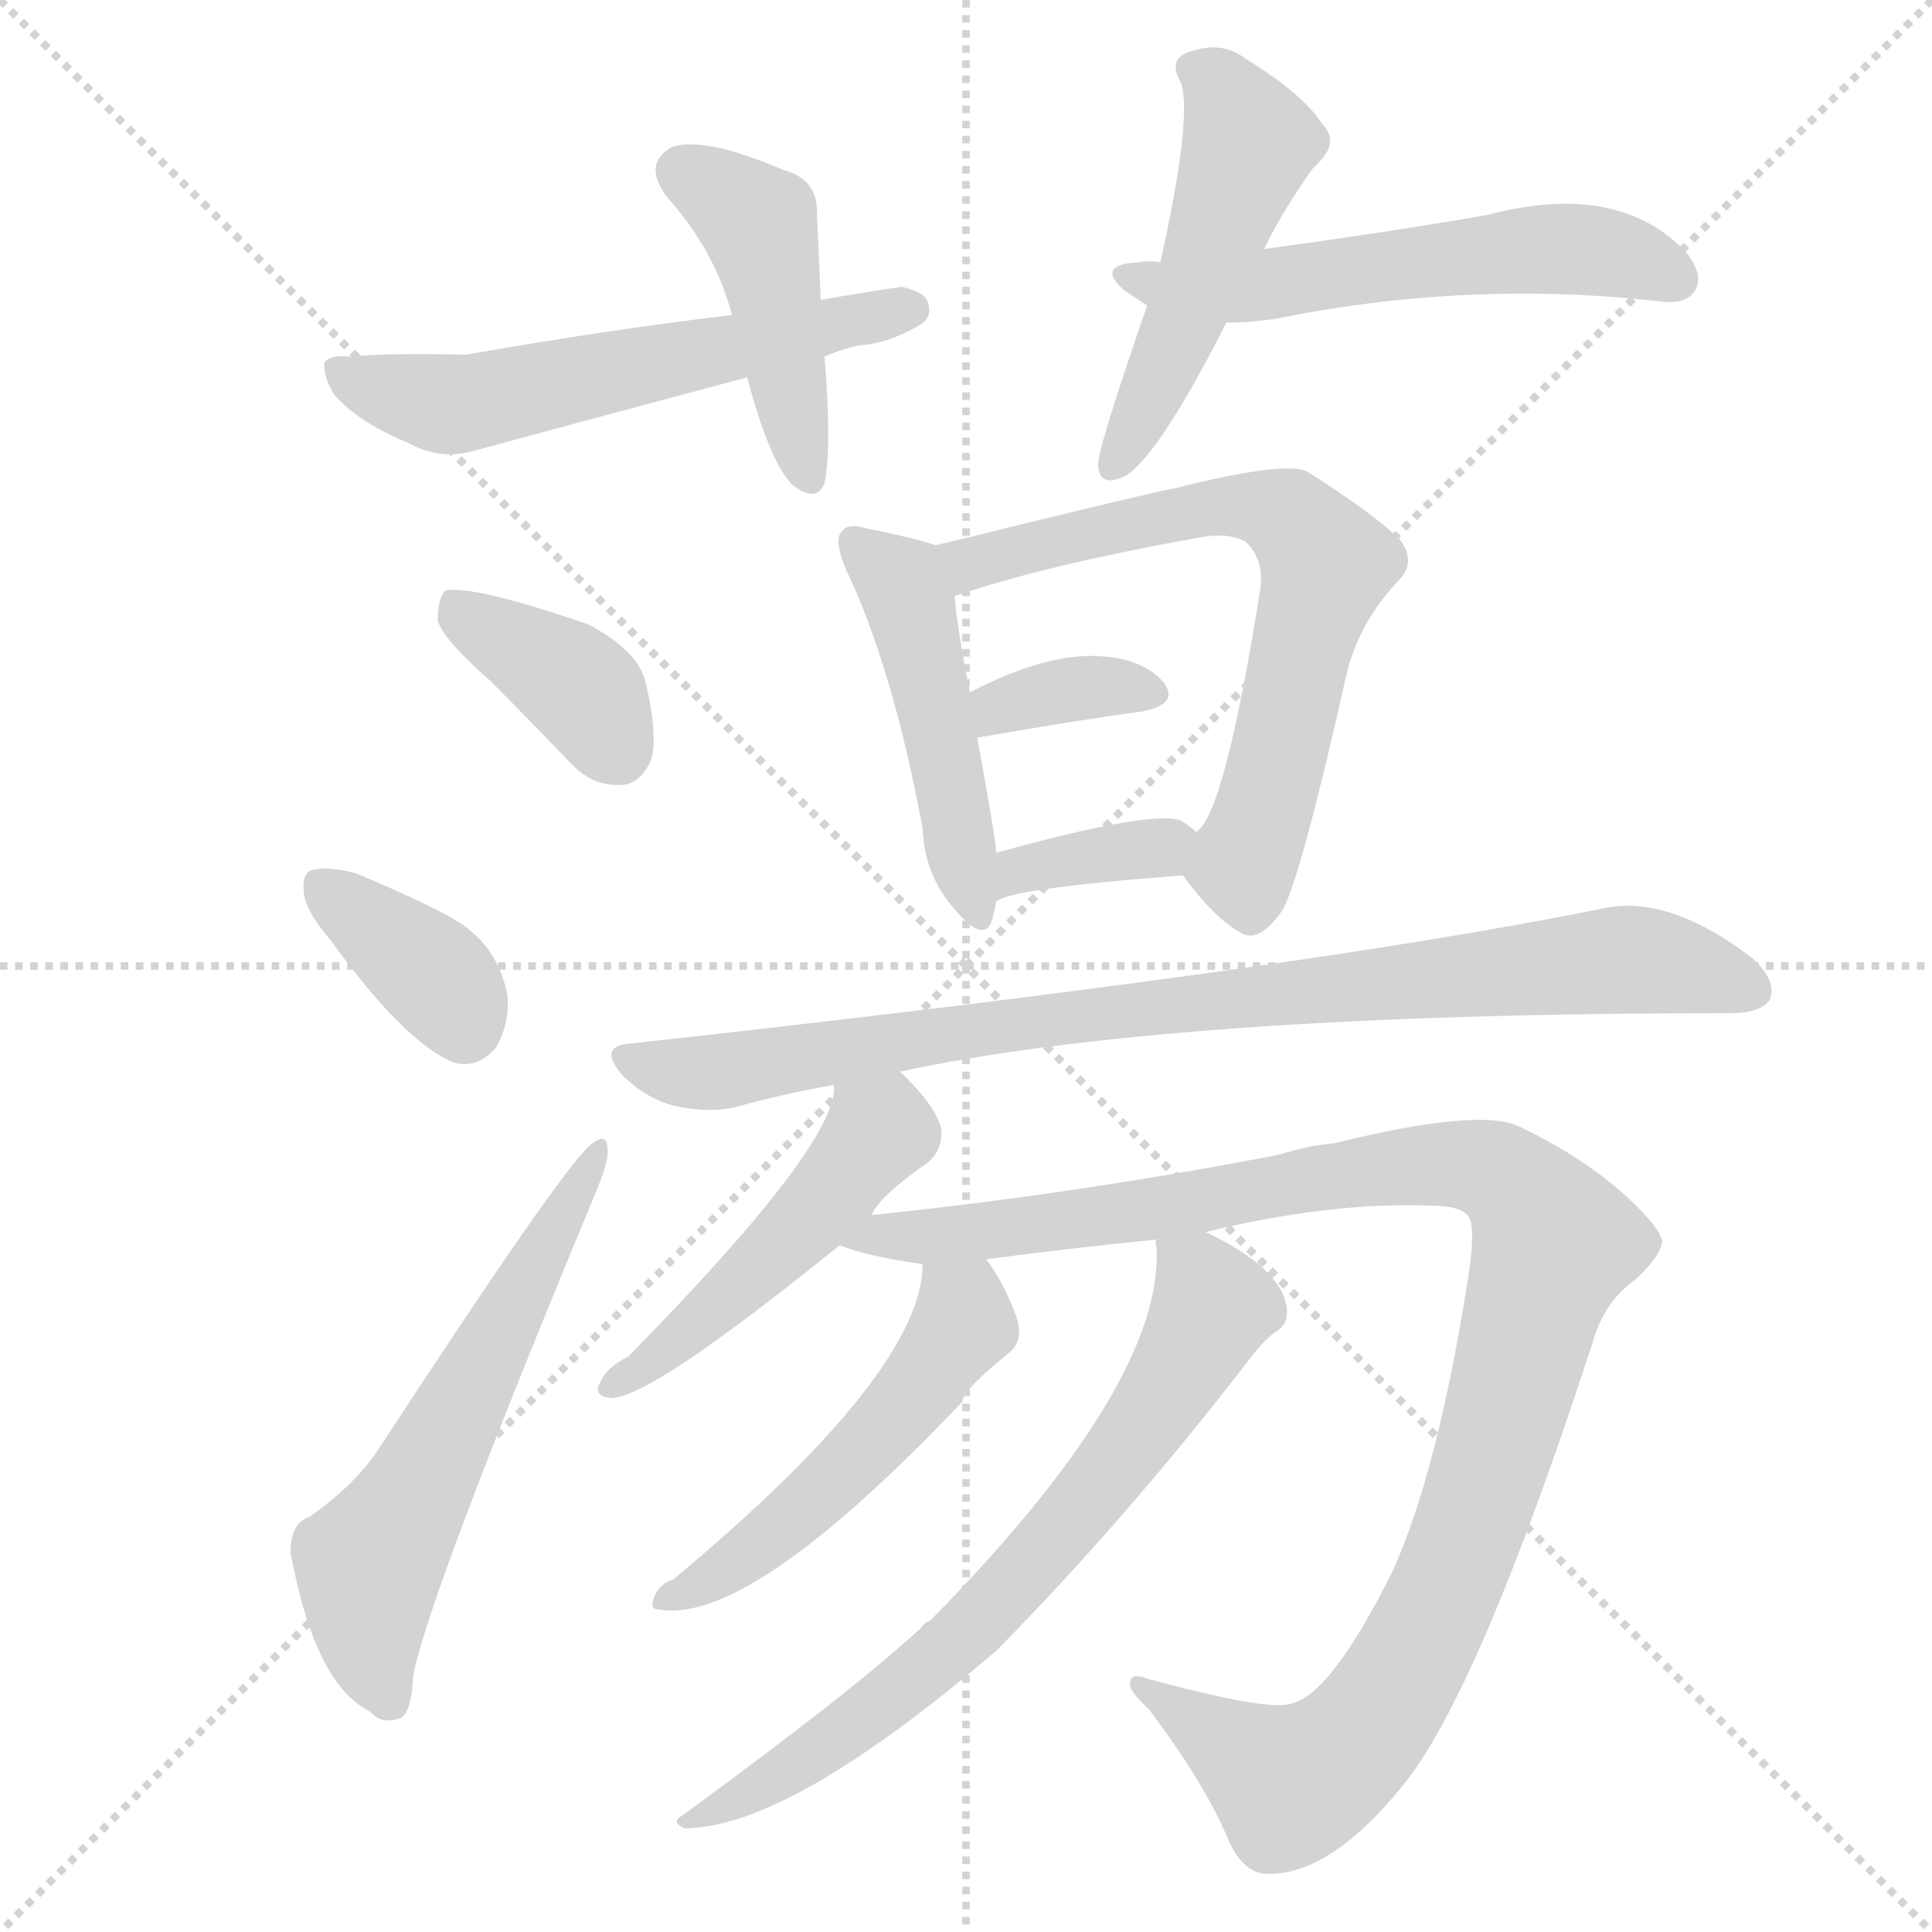 <svg version="1.1" viewBox="0 0 1024 1024" xmlns="http://www.w3.org/2000/svg">
  <g stroke="lightgray" stroke-dasharray="1,1" stroke-width="1" transform="scale(4, 4)">
    <line x1="0" y1="0" x2="256" y2="256"></line>
    <line x1="256" y1="0" x2="0" y2="256"></line>
    <line x1="128" y1="0" x2="128" y2="256"></line>
    <line x1="0" y1="128" x2="256" y2="128"></line>
  </g>
  <g transform="scale(1, -1) translate(0, -900)">
    <style type="text/css">
      
        @keyframes keyframes0 {
          from {
            stroke: blue;
            stroke-dashoffset: 440;
            stroke-width: 128;
          }
          59% {
            animation-timing-function: step-end;
            stroke: blue;
            stroke-dashoffset: 0;
            stroke-width: 128;
          }
          to {
            stroke: black;
            stroke-width: 1024;
          }
        }
        #make-me-a-hanzi-animation-0 {
          animation: keyframes0 0.608s both;
          animation-delay: 0s;
          animation-timing-function: linear;
        }
      
        @keyframes keyframes1 {
          from {
            stroke: blue;
            stroke-dashoffset: 567;
            stroke-width: 128;
          }
          65% {
            animation-timing-function: step-end;
            stroke: blue;
            stroke-dashoffset: 0;
            stroke-width: 128;
          }
          to {
            stroke: black;
            stroke-width: 1024;
          }
        }
        #make-me-a-hanzi-animation-1 {
          animation: keyframes1 0.711s both;
          animation-delay: 0.608s;
          animation-timing-function: linear;
        }
      
        @keyframes keyframes2 {
          from {
            stroke: blue;
            stroke-dashoffset: 492;
            stroke-width: 128;
          }
          62% {
            animation-timing-function: step-end;
            stroke: blue;
            stroke-dashoffset: 0;
            stroke-width: 128;
          }
          to {
            stroke: black;
            stroke-width: 1024;
          }
        }
        #make-me-a-hanzi-animation-2 {
          animation: keyframes2 0.65s both;
          animation-delay: 1.319s;
          animation-timing-function: linear;
        }
      
        @keyframes keyframes3 {
          from {
            stroke: blue;
            stroke-dashoffset: 551;
            stroke-width: 128;
          }
          64% {
            animation-timing-function: step-end;
            stroke: blue;
            stroke-dashoffset: 0;
            stroke-width: 128;
          }
          to {
            stroke: black;
            stroke-width: 1024;
          }
        }
        #make-me-a-hanzi-animation-3 {
          animation: keyframes3 0.698s both;
          animation-delay: 1.97s;
          animation-timing-function: linear;
        }
      
        @keyframes keyframes4 {
          from {
            stroke: blue;
            stroke-dashoffset: 377;
            stroke-width: 128;
          }
          55% {
            animation-timing-function: step-end;
            stroke: blue;
            stroke-dashoffset: 0;
            stroke-width: 128;
          }
          to {
            stroke: black;
            stroke-width: 1024;
          }
        }
        #make-me-a-hanzi-animation-4 {
          animation: keyframes4 0.557s both;
          animation-delay: 2.668s;
          animation-timing-function: linear;
        }
      
        @keyframes keyframes5 {
          from {
            stroke: blue;
            stroke-dashoffset: 363;
            stroke-width: 128;
          }
          54% {
            animation-timing-function: step-end;
            stroke: blue;
            stroke-dashoffset: 0;
            stroke-width: 128;
          }
          to {
            stroke: black;
            stroke-width: 1024;
          }
        }
        #make-me-a-hanzi-animation-5 {
          animation: keyframes5 0.545s both;
          animation-delay: 3.225s;
          animation-timing-function: linear;
        }
      
        @keyframes keyframes6 {
          from {
            stroke: blue;
            stroke-dashoffset: 579;
            stroke-width: 128;
          }
          65% {
            animation-timing-function: step-end;
            stroke: blue;
            stroke-dashoffset: 0;
            stroke-width: 128;
          }
          to {
            stroke: black;
            stroke-width: 1024;
          }
        }
        #make-me-a-hanzi-animation-6 {
          animation: keyframes6 0.721s both;
          animation-delay: 3.771s;
          animation-timing-function: linear;
        }
      
        @keyframes keyframes7 {
          from {
            stroke: blue;
            stroke-dashoffset: 467;
            stroke-width: 128;
          }
          60% {
            animation-timing-function: step-end;
            stroke: blue;
            stroke-dashoffset: 0;
            stroke-width: 128;
          }
          to {
            stroke: black;
            stroke-width: 1024;
          }
        }
        #make-me-a-hanzi-animation-7 {
          animation: keyframes7 0.63s both;
          animation-delay: 4.492s;
          animation-timing-function: linear;
        }
      
        @keyframes keyframes8 {
          from {
            stroke: blue;
            stroke-dashoffset: 657;
            stroke-width: 128;
          }
          68% {
            animation-timing-function: step-end;
            stroke: blue;
            stroke-dashoffset: 0;
            stroke-width: 128;
          }
          to {
            stroke: black;
            stroke-width: 1024;
          }
        }
        #make-me-a-hanzi-animation-8 {
          animation: keyframes8 0.785s both;
          animation-delay: 5.122s;
          animation-timing-function: linear;
        }
      
        @keyframes keyframes9 {
          from {
            stroke: blue;
            stroke-dashoffset: 347;
            stroke-width: 128;
          }
          53% {
            animation-timing-function: step-end;
            stroke: blue;
            stroke-dashoffset: 0;
            stroke-width: 128;
          }
          to {
            stroke: black;
            stroke-width: 1024;
          }
        }
        #make-me-a-hanzi-animation-9 {
          animation: keyframes9 0.532s both;
          animation-delay: 5.906s;
          animation-timing-function: linear;
        }
      
        @keyframes keyframes10 {
          from {
            stroke: blue;
            stroke-dashoffset: 354;
            stroke-width: 128;
          }
          54% {
            animation-timing-function: step-end;
            stroke: blue;
            stroke-dashoffset: 0;
            stroke-width: 128;
          }
          to {
            stroke: black;
            stroke-width: 1024;
          }
        }
        #make-me-a-hanzi-animation-10 {
          animation: keyframes10 0.538s both;
          animation-delay: 6.439s;
          animation-timing-function: linear;
        }
      
        @keyframes keyframes11 {
          from {
            stroke: blue;
            stroke-dashoffset: 860;
            stroke-width: 128;
          }
          74% {
            animation-timing-function: step-end;
            stroke: blue;
            stroke-dashoffset: 0;
            stroke-width: 128;
          }
          to {
            stroke: black;
            stroke-width: 1024;
          }
        }
        #make-me-a-hanzi-animation-11 {
          animation: keyframes11 0.95s both;
          animation-delay: 6.977s;
          animation-timing-function: linear;
        }
      
        @keyframes keyframes12 {
          from {
            stroke: blue;
            stroke-dashoffset: 479;
            stroke-width: 128;
          }
          61% {
            animation-timing-function: step-end;
            stroke: blue;
            stroke-dashoffset: 0;
            stroke-width: 128;
          }
          to {
            stroke: black;
            stroke-width: 1024;
          }
        }
        #make-me-a-hanzi-animation-12 {
          animation: keyframes12 0.64s both;
          animation-delay: 7.927s;
          animation-timing-function: linear;
        }
      
        @keyframes keyframes13 {
          from {
            stroke: blue;
            stroke-dashoffset: 1074;
            stroke-width: 128;
          }
          78% {
            animation-timing-function: step-end;
            stroke: blue;
            stroke-dashoffset: 0;
            stroke-width: 128;
          }
          to {
            stroke: black;
            stroke-width: 1024;
          }
        }
        #make-me-a-hanzi-animation-13 {
          animation: keyframes13 1.124s both;
          animation-delay: 8.567s;
          animation-timing-function: linear;
        }
      
        @keyframes keyframes14 {
          from {
            stroke: blue;
            stroke-dashoffset: 505;
            stroke-width: 128;
          }
          62% {
            animation-timing-function: step-end;
            stroke: blue;
            stroke-dashoffset: 0;
            stroke-width: 128;
          }
          to {
            stroke: black;
            stroke-width: 1024;
          }
        }
        #make-me-a-hanzi-animation-14 {
          animation: keyframes14 0.661s both;
          animation-delay: 9.691s;
          animation-timing-function: linear;
        }
      
        @keyframes keyframes15 {
          from {
            stroke: blue;
            stroke-dashoffset: 692;
            stroke-width: 128;
          }
          69% {
            animation-timing-function: step-end;
            stroke: blue;
            stroke-dashoffset: 0;
            stroke-width: 128;
          }
          to {
            stroke: black;
            stroke-width: 1024;
          }
        }
        #make-me-a-hanzi-animation-15 {
          animation: keyframes15 0.813s both;
          animation-delay: 10.352s;
          animation-timing-function: linear;
        }
      
    </style>
    
      <path d="M 435 741 Q 434 766 433 786 Q 434 805 415 810 Q 373 828 356 822 Q 340 813 354 795 Q 379 767 388 733 L 396 700 Q 408 655 420 643 Q 433 633 437 644 Q 441 663 437 711 L 435 741 Z" fill="lightgray"></path>
    
      <path d="M 437 711 Q 446 715 456 717 Q 471 718 488 728 Q 494 732 492 739 Q 491 745 478 748 Q 457 745 435 741 L 388 733 Q 327 726 247 712 Q 207 713 185 711 Q 175 712 172 708 Q 171 701 177 691 Q 190 676 217 665 Q 233 656 251 661 Q 321 680 396 700 L 437 711 Z" fill="lightgray"></path>
    
      <path d="M 670 768 Q 679 787 696 811 Q 711 824 701 834 Q 691 850 660 869 Q 647 879 629 872 Q 619 868 626 856 Q 632 837 615 761 L 608 738 Q 581 660 582 653 Q 583 641 597 648 Q 615 660 650 729 L 670 768 Z" fill="lightgray"></path>
    
      <path d="M 650 729 Q 662 729 676 731 Q 779 752 882 740 Q 895 739 899 747 Q 903 756 892 768 Q 856 804 788 786 Q 736 777 670 768 L 615 761 Q 609 762 604 761 Q 580 760 596 746 L 608 738 L 650 729 Z" fill="lightgray"></path>
    
      <path d="M 260 539 Q 279 520 302 496 Q 314 483 329 484 Q 339 484 345 497 Q 349 510 342 539 Q 338 555 312 569 Q 251 590 236 587 Q 232 583 232 571 Q 235 561 260 539 Z" fill="lightgray"></path>
    
      <path d="M 175 402 Q 214 348 240 337 Q 253 333 263 345 Q 270 357 269 372 Q 265 394 249 407 Q 239 416 189 437 Q 174 441 166 439 Q 160 438 161 427 Q 162 417 175 402 Z" fill="lightgray"></path>
    
      <path d="M 164 96 Q 154 93 154 77 Q 167 7 196 -7 Q 202 -14 211 -11 Q 218 -10 219 12 Q 228 57 317 271 Q 323 286 322 291 Q 322 300 314 294 Q 302 287 200 131 Q 188 113 164 96 Z" fill="lightgray"></path>
    
      <path d="M 496 611 Q 484 615 459 620 Q 449 623 446 618 Q 442 614 448 599 Q 473 547 489 461 Q 490 436 506 418 Q 522 399 526 413 Q 527 417 528 422 L 528 448 Q 528 454 518 509 L 514 533 Q 507 569 506 584 C 504 609 504 609 496 611 Z" fill="lightgray"></path>
    
      <path d="M 627 436 Q 643 414 657 406 Q 667 399 680 418 Q 690 437 714 544 Q 721 571 741 592 Q 751 602 742 614 Q 729 627 693 650 Q 681 656 622 641 Q 619 641 541 622 Q 517 616 496 611 C 467 604 477 575 506 584 Q 552 600 635 615 Q 651 618 660 613 Q 670 604 668 588 Q 649 468 634 459 C 622 442 622 442 627 436 Z" fill="lightgray"></path>
    
      <path d="M 518 509 Q 569 518 606 523 Q 625 527 617 538 Q 607 550 586 552 Q 556 555 514 533 C 487 519 488 504 518 509 Z" fill="lightgray"></path>
    
      <path d="M 528 422 Q 534 429 627 436 C 657 438 657 439 634 459 Q 631 462 626 465 Q 611 471 528 448 C 499 440 502 407 528 422 Z" fill="lightgray"></path>
    
      <path d="M 477 332 Q 621 363 917 363 Q 933 363 938 370 Q 942 380 929 392 Q 886 425 852 419 Q 690 386 335 347 Q 316 346 330 330 Q 342 318 357 314 Q 375 310 389 313 Q 414 320 442 325 L 477 332 Z" fill="lightgray"></path>
    
      <path d="M 462 256 Q 466 266 492 284 Q 499 290 499 300 Q 498 312 477 332 C 456 353 445 355 442 325 Q 445 295 333 181 Q 321 175 318 167 Q 314 160 324 159 Q 345 159 445 240 L 462 256 Z" fill="lightgray"></path>
    
      <path d="M 639 247 Q 705 263 758 261 Q 776 261 779 254 Q 782 247 778 222 Q 762 120 738 67 Q 705 1 684 -3 Q 672 -7 609 10 Q 599 14 599 8 Q 598 4 609 -6 Q 639 -46 651 -75 Q 658 -91 669 -93 Q 703 -96 743 -47 Q 783 1 844 188 Q 850 210 867 222 Q 880 234 881 242 Q 880 249 863 265 Q 839 287 805 303 Q 784 313 707 294 Q 694 293 678 288 Q 569 267 462 256 C 432 253 416 248 445 240 Q 460 234 489 230 L 523 232 Q 523 233 526 233 Q 572 239 613 243 L 639 247 Z" fill="lightgray"></path>
    
      <path d="M 489 230 Q 489 173 357 63 Q 348 60 346 51 Q 345 47 349 47 Q 397 38 510 157 Q 510 163 536 184 Q 543 191 538 204 Q 531 222 523 232 C 506 257 491 260 489 230 Z" fill="lightgray"></path>
    
      <path d="M 613 243 Q 612 242 613 239 Q 617 167 493 41 Q 490 40 488 37 Q 451 3 362 -62 Q 355 -66 363 -69 Q 418 -69 528 25 Q 597 95 661 178 Q 670 190 676 194 Q 683 198 682 207 Q 679 228 639 247 C 613 260 613 260 613 243 Z" fill="lightgray"></path>
    
    
      <clipPath id="make-me-a-hanzi-clip-0">
        <path d="M 435 741 Q 434 766 433 786 Q 434 805 415 810 Q 373 828 356 822 Q 340 813 354 795 Q 379 767 388 733 L 396 700 Q 408 655 420 643 Q 433 633 437 644 Q 441 663 437 711 L 435 741 Z"></path>
      </clipPath>
      <path clip-path="url(#make-me-a-hanzi-clip-0)" d="M 363 808 L 382 799 L 403 778 L 428 647" fill="none" id="make-me-a-hanzi-animation-0" stroke-dasharray="312 624" stroke-linecap="round"></path>
    
      <clipPath id="make-me-a-hanzi-clip-1">
        <path d="M 437 711 Q 446 715 456 717 Q 471 718 488 728 Q 494 732 492 739 Q 491 745 478 748 Q 457 745 435 741 L 388 733 Q 327 726 247 712 Q 207 713 185 711 Q 175 712 172 708 Q 171 701 177 691 Q 190 676 217 665 Q 233 656 251 661 Q 321 680 396 700 L 437 711 Z"></path>
      </clipPath>
      <path clip-path="url(#make-me-a-hanzi-clip-1)" d="M 180 705 L 218 689 L 252 687 L 483 736" fill="none" id="make-me-a-hanzi-animation-1" stroke-dasharray="439 878" stroke-linecap="round"></path>
    
      <clipPath id="make-me-a-hanzi-clip-2">
        <path d="M 670 768 Q 679 787 696 811 Q 711 824 701 834 Q 691 850 660 869 Q 647 879 629 872 Q 619 868 626 856 Q 632 837 615 761 L 608 738 Q 581 660 582 653 Q 583 641 597 648 Q 615 660 650 729 L 670 768 Z"></path>
      </clipPath>
      <path clip-path="url(#make-me-a-hanzi-clip-2)" d="M 632 863 L 646 855 L 662 824 L 628 729 L 591 654" fill="none" id="make-me-a-hanzi-animation-2" stroke-dasharray="364 728" stroke-linecap="round"></path>
    
      <clipPath id="make-me-a-hanzi-clip-3">
        <path d="M 650 729 Q 662 729 676 731 Q 779 752 882 740 Q 895 739 899 747 Q 903 756 892 768 Q 856 804 788 786 Q 736 777 670 768 L 615 761 Q 609 762 604 761 Q 580 760 596 746 L 608 738 L 650 729 Z"></path>
      </clipPath>
      <path clip-path="url(#make-me-a-hanzi-clip-3)" d="M 598 754 L 656 747 L 832 768 L 855 766 L 888 752" fill="none" id="make-me-a-hanzi-animation-3" stroke-dasharray="423 846" stroke-linecap="round"></path>
    
      <clipPath id="make-me-a-hanzi-clip-4">
        <path d="M 260 539 Q 279 520 302 496 Q 314 483 329 484 Q 339 484 345 497 Q 349 510 342 539 Q 338 555 312 569 Q 251 590 236 587 Q 232 583 232 571 Q 235 561 260 539 Z"></path>
      </clipPath>
      <path clip-path="url(#make-me-a-hanzi-clip-4)" d="M 240 581 L 312 531 L 328 502" fill="none" id="make-me-a-hanzi-animation-4" stroke-dasharray="249 498" stroke-linecap="round"></path>
    
      <clipPath id="make-me-a-hanzi-clip-5">
        <path d="M 175 402 Q 214 348 240 337 Q 253 333 263 345 Q 270 357 269 372 Q 265 394 249 407 Q 239 416 189 437 Q 174 441 166 439 Q 160 438 161 427 Q 162 417 175 402 Z"></path>
      </clipPath>
      <path clip-path="url(#make-me-a-hanzi-clip-5)" d="M 171 430 L 232 381 L 246 356" fill="none" id="make-me-a-hanzi-animation-5" stroke-dasharray="235 470" stroke-linecap="round"></path>
    
      <clipPath id="make-me-a-hanzi-clip-6">
        <path d="M 164 96 Q 154 93 154 77 Q 167 7 196 -7 Q 202 -14 211 -11 Q 218 -10 219 12 Q 228 57 317 271 Q 323 286 322 291 Q 322 300 314 294 Q 302 287 200 131 Q 188 113 164 96 Z"></path>
      </clipPath>
      <path clip-path="url(#make-me-a-hanzi-clip-6)" d="M 206 -1 L 196 27 L 196 68 L 317 289" fill="none" id="make-me-a-hanzi-animation-6" stroke-dasharray="451 902" stroke-linecap="round"></path>
    
      <clipPath id="make-me-a-hanzi-clip-7">
        <path d="M 496 611 Q 484 615 459 620 Q 449 623 446 618 Q 442 614 448 599 Q 473 547 489 461 Q 490 436 506 418 Q 522 399 526 413 Q 527 417 528 422 L 528 448 Q 528 454 518 509 L 514 533 Q 507 569 506 584 C 504 609 504 609 496 611 Z"></path>
      </clipPath>
      <path clip-path="url(#make-me-a-hanzi-clip-7)" d="M 453 613 L 482 583 L 516 417" fill="none" id="make-me-a-hanzi-animation-7" stroke-dasharray="339 678" stroke-linecap="round"></path>
    
      <clipPath id="make-me-a-hanzi-clip-8">
        <path d="M 627 436 Q 643 414 657 406 Q 667 399 680 418 Q 690 437 714 544 Q 721 571 741 592 Q 751 602 742 614 Q 729 627 693 650 Q 681 656 622 641 Q 619 641 541 622 Q 517 616 496 611 C 467 604 477 575 506 584 Q 552 600 635 615 Q 651 618 660 613 Q 670 604 668 588 Q 649 468 634 459 C 622 442 622 442 627 436 Z"></path>
      </clipPath>
      <path clip-path="url(#make-me-a-hanzi-clip-8)" d="M 505 607 L 514 601 L 636 632 L 671 631 L 699 609 L 701 593 L 659 442 L 663 422" fill="none" id="make-me-a-hanzi-animation-8" stroke-dasharray="529 1058" stroke-linecap="round"></path>
    
      <clipPath id="make-me-a-hanzi-clip-9">
        <path d="M 518 509 Q 569 518 606 523 Q 625 527 617 538 Q 607 550 586 552 Q 556 555 514 533 C 487 519 488 504 518 509 Z"></path>
      </clipPath>
      <path clip-path="url(#make-me-a-hanzi-clip-9)" d="M 525 516 L 530 526 L 569 535 L 609 532" fill="none" id="make-me-a-hanzi-animation-9" stroke-dasharray="219 438" stroke-linecap="round"></path>
    
      <clipPath id="make-me-a-hanzi-clip-10">
        <path d="M 528 422 Q 534 429 627 436 C 657 438 657 439 634 459 Q 631 462 626 465 Q 611 471 528 448 C 499 440 502 407 528 422 Z"></path>
      </clipPath>
      <path clip-path="url(#make-me-a-hanzi-clip-10)" d="M 533 431 L 541 440 L 613 448 L 625 455" fill="none" id="make-me-a-hanzi-animation-10" stroke-dasharray="226 452" stroke-linecap="round"></path>
    
      <clipPath id="make-me-a-hanzi-clip-11">
        <path d="M 477 332 Q 621 363 917 363 Q 933 363 938 370 Q 942 380 929 392 Q 886 425 852 419 Q 690 386 335 347 Q 316 346 330 330 Q 342 318 357 314 Q 375 310 389 313 Q 414 320 442 325 L 477 332 Z"></path>
      </clipPath>
      <path clip-path="url(#make-me-a-hanzi-clip-11)" d="M 332 339 L 382 332 L 543 359 L 852 391 L 875 391 L 929 375" fill="none" id="make-me-a-hanzi-animation-11" stroke-dasharray="732 1464" stroke-linecap="round"></path>
    
      <clipPath id="make-me-a-hanzi-clip-12">
        <path d="M 462 256 Q 466 266 492 284 Q 499 290 499 300 Q 498 312 477 332 C 456 353 445 355 442 325 Q 445 295 333 181 Q 321 175 318 167 Q 314 160 324 159 Q 345 159 445 240 L 462 256 Z"></path>
      </clipPath>
      <path clip-path="url(#make-me-a-hanzi-clip-12)" d="M 449 322 L 466 300 L 442 269 L 377 204 L 325 166" fill="none" id="make-me-a-hanzi-animation-12" stroke-dasharray="351 702" stroke-linecap="round"></path>
    
      <clipPath id="make-me-a-hanzi-clip-13">
        <path d="M 639 247 Q 705 263 758 261 Q 776 261 779 254 Q 782 247 778 222 Q 762 120 738 67 Q 705 1 684 -3 Q 672 -7 609 10 Q 599 14 599 8 Q 598 4 609 -6 Q 639 -46 651 -75 Q 658 -91 669 -93 Q 703 -96 743 -47 Q 783 1 844 188 Q 850 210 867 222 Q 880 234 881 242 Q 880 249 863 265 Q 839 287 805 303 Q 784 313 707 294 Q 694 293 678 288 Q 569 267 462 256 C 432 253 416 248 445 240 Q 460 234 489 230 L 523 232 Q 523 233 526 233 Q 572 239 613 243 L 639 247 Z"></path>
      </clipPath>
      <path clip-path="url(#make-me-a-hanzi-clip-13)" d="M 452 241 L 591 256 L 741 282 L 783 282 L 809 266 L 823 241 L 790 123 L 765 54 L 723 -18 L 684 -46 L 623 -6 L 619 2 L 604 7" fill="none" id="make-me-a-hanzi-animation-13" stroke-dasharray="946 1892" stroke-linecap="round"></path>
    
      <clipPath id="make-me-a-hanzi-clip-14">
        <path d="M 489 230 Q 489 173 357 63 Q 348 60 346 51 Q 345 47 349 47 Q 397 38 510 157 Q 510 163 536 184 Q 543 191 538 204 Q 531 222 523 232 C 506 257 491 260 489 230 Z"></path>
      </clipPath>
      <path clip-path="url(#make-me-a-hanzi-clip-14)" d="M 495 225 L 511 198 L 487 162 L 405 83 L 352 53" fill="none" id="make-me-a-hanzi-animation-14" stroke-dasharray="377 754" stroke-linecap="round"></path>
    
      <clipPath id="make-me-a-hanzi-clip-15">
        <path d="M 613 243 Q 612 242 613 239 Q 617 167 493 41 Q 490 40 488 37 Q 451 3 362 -62 Q 355 -66 363 -69 Q 418 -69 528 25 Q 597 95 661 178 Q 670 190 676 194 Q 683 198 682 207 Q 679 228 639 247 C 613 260 613 260 613 243 Z"></path>
      </clipPath>
      <path clip-path="url(#make-me-a-hanzi-clip-15)" d="M 620 241 L 642 207 L 591 123 L 492 15 L 432 -30 L 386 -57 L 371 -58 L 368 -65" fill="none" id="make-me-a-hanzi-animation-15" stroke-dasharray="564 1128" stroke-linecap="round"></path>
    
  </g>
</svg>